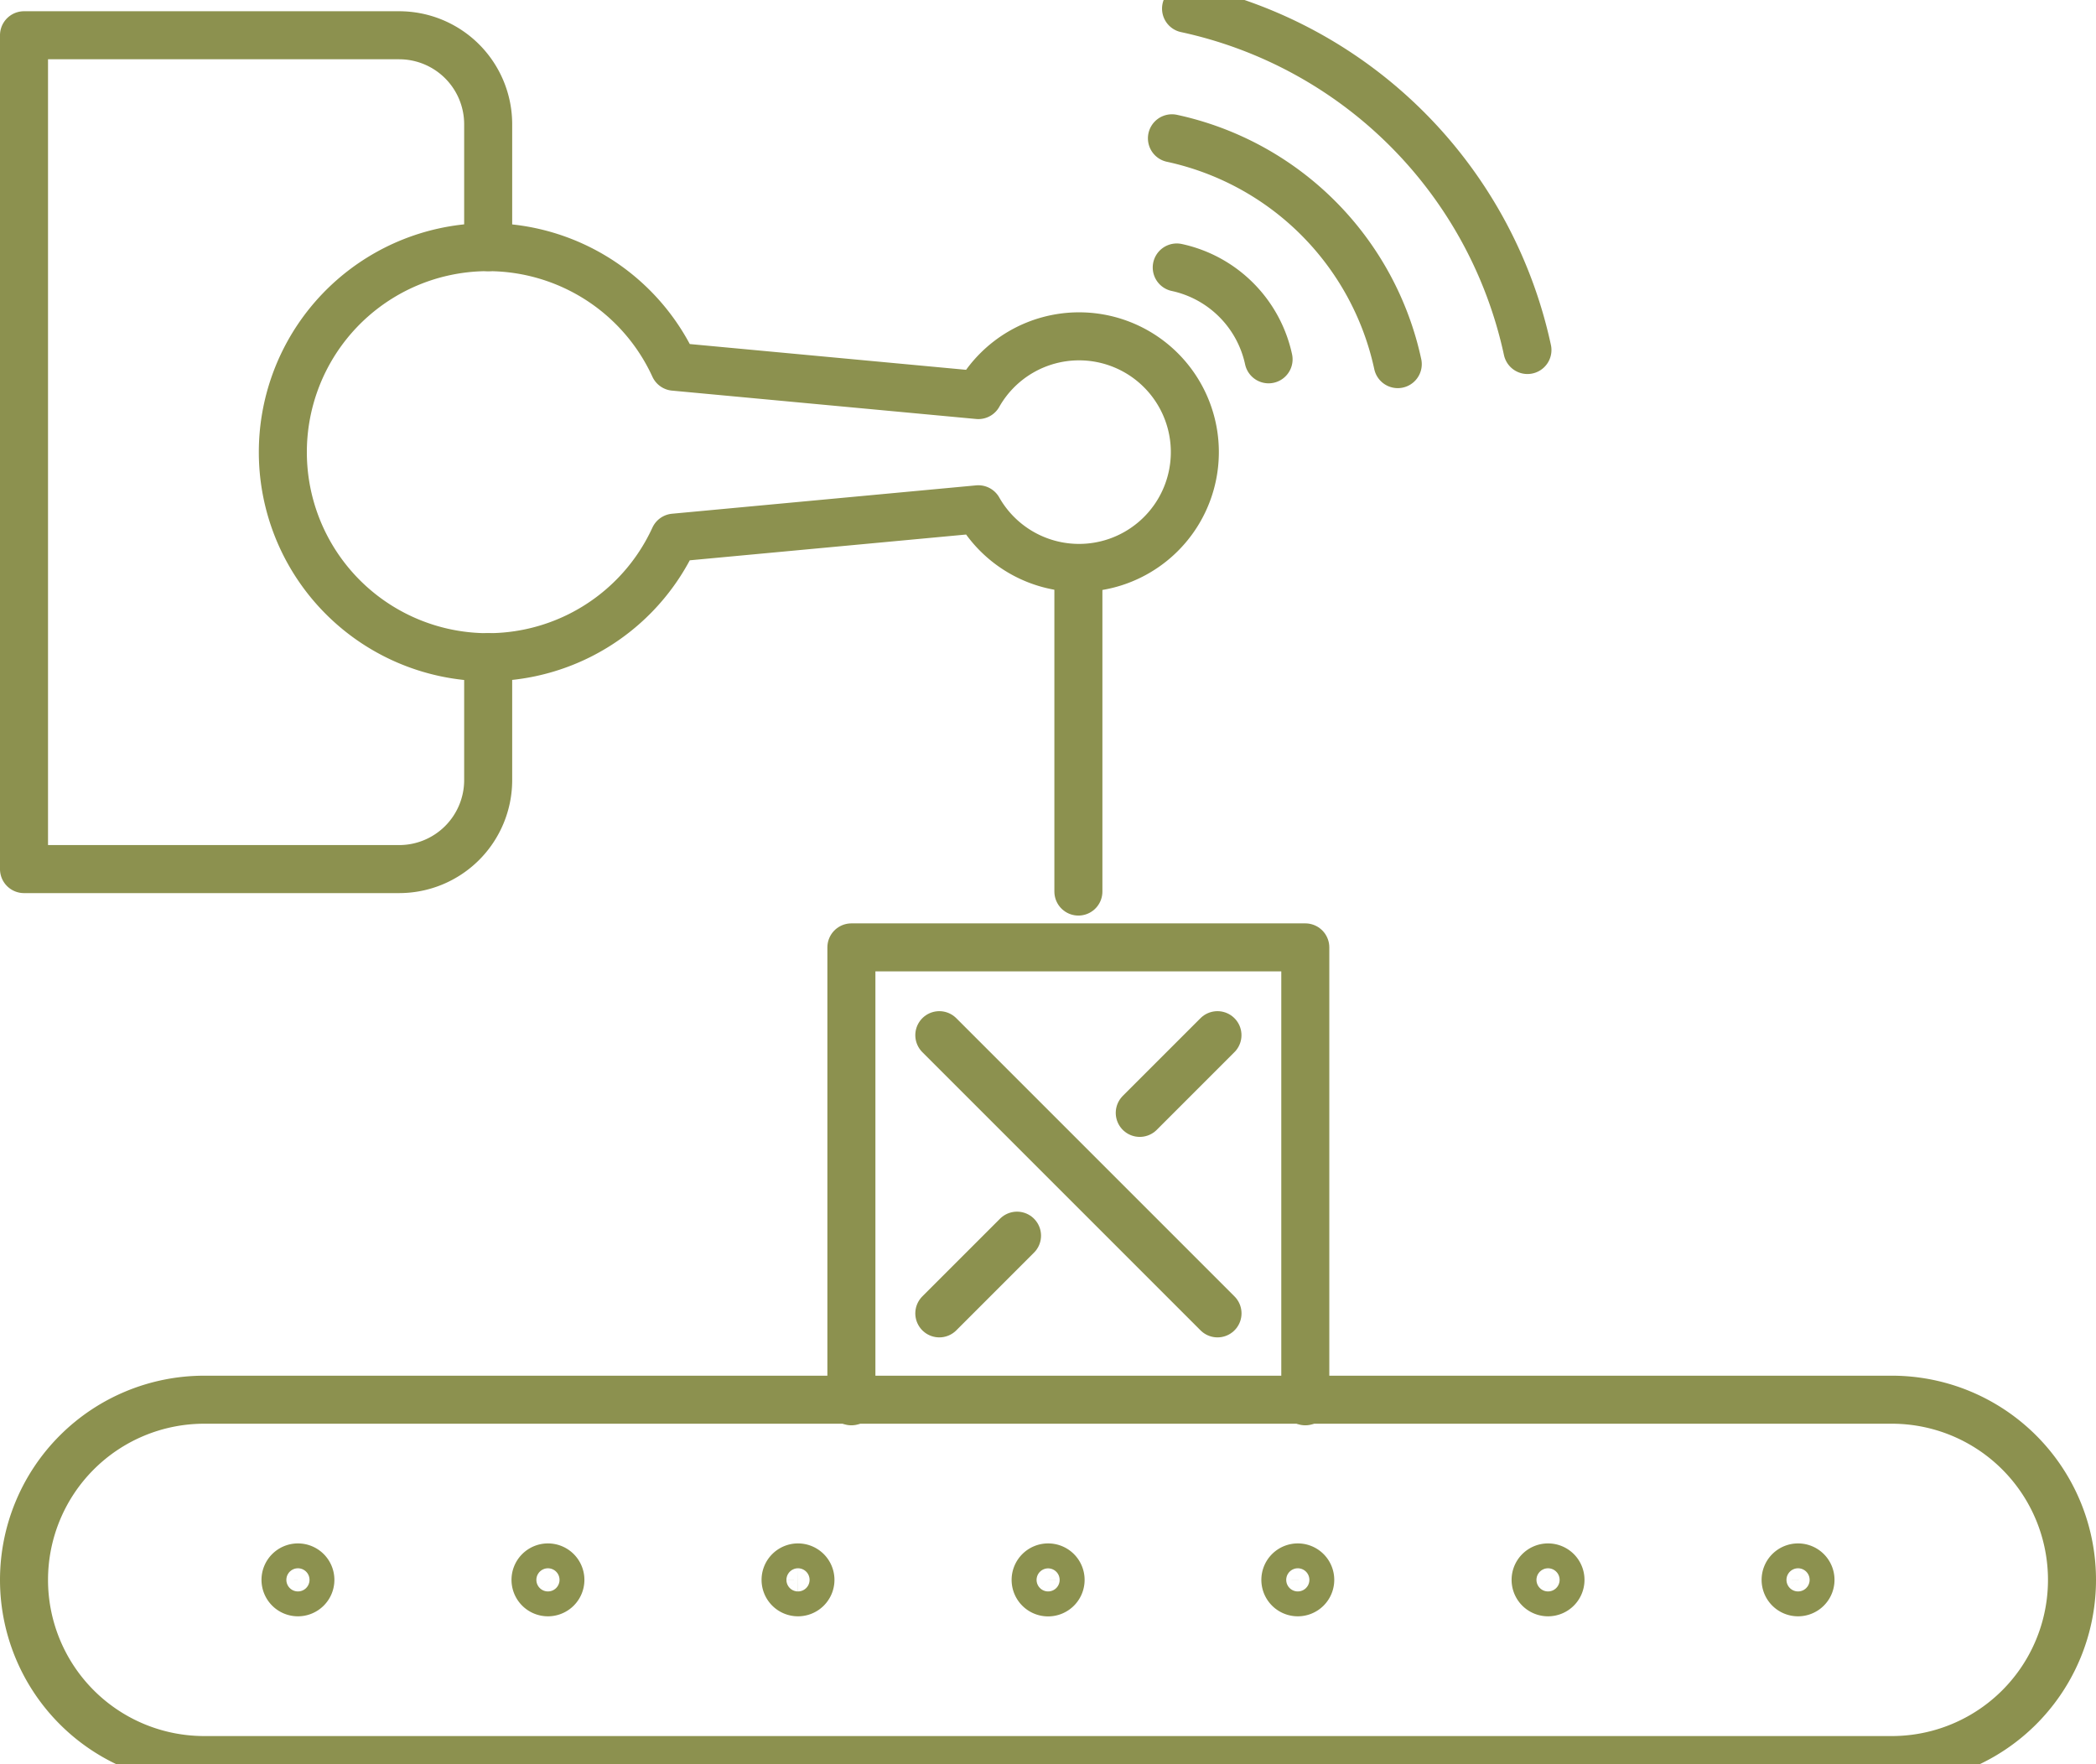 <svg preserveAspectRatio="xMidYMid slice" xmlns="http://www.w3.org/2000/svg" width="120px" height="101px" viewBox="0 0 46.177 39.744">
  <g id="Gruppe_12069" data-name="Gruppe 12069" transform="translate(-1792.734 -1552.006)">
    <g id="Gruppe_12067" data-name="Gruppe 12067">
      <g id="Gruppe_12066" data-name="Gruppe 12066">
        <g id="Gruppe_12065" data-name="Gruppe 12065">
          <path id="Pfad_11507" data-name="Pfad 11507" d="M1818.553,1555.492a6.491,6.491,0,0,1,4.975,4.975" fill="none" stroke="#8c914f" stroke-linecap="round" stroke-linejoin="round" stroke-width="1.058"/>
          <path id="Pfad_11508" data-name="Pfad 11508" d="M1818.864,1552.635a9.812,9.812,0,0,1,7.521,7.521" fill="none" stroke="#8c914f" stroke-linecap="round" stroke-linejoin="round" stroke-width="1.058"/>
          <path id="Pfad_11509" data-name="Pfad 11509" d="M1818.659,1558.338a2.639,2.639,0,0,1,2.023,2.023" fill="none" stroke="#8c914f" stroke-linecap="round" stroke-linejoin="round" stroke-width="1.058"/>
        </g>
      </g>
    </g>
    <line id="Linie_5356" data-name="Linie 5356" y2="6.917" transform="translate(1816.492 1565.17)" fill="none" stroke="#8c914f" stroke-linecap="round" stroke-linejoin="round" stroke-width="1.058"/>
    <path id="Pfad_11510" data-name="Pfad 11510" d="M1816.507,1559.855a2.55,2.55,0,0,0-2.219,1.294l-6.7-.625a4.517,4.517,0,1,0,0,3.766l6.7-.625a2.551,2.551,0,1,0,2.219-3.81Z" fill="none" stroke="#8c914f" stroke-linecap="round" stroke-linejoin="round" stroke-width="1.058"/>
    <path id="Pfad_11511" data-name="Pfad 11511" d="M1803.489,1566.924v2.707a1.961,1.961,0,0,1-1.961,1.961h-8.265v-18.37h8.265a1.961,1.961,0,0,1,1.961,1.961v2.707" fill="none" stroke="#8c914f" stroke-linecap="round" stroke-linejoin="round" stroke-width="1.058"/>
    <path id="Pfad_11512" data-name="Pfad 11512" d="M1793.263,1587.252h0a3.97,3.97,0,0,1,3.97-3.97h37.179a3.969,3.969,0,0,1,3.97,3.97h0a3.969,3.969,0,0,1-3.97,3.969h-37.179A3.97,3.97,0,0,1,1793.263,1587.252Z" fill="none" stroke="#8c914f" stroke-linecap="round" stroke-linejoin="round" stroke-width="1.058"/>
    <path id="Pfad_11513" data-name="Pfad 11513" d="M1832.621,1587.252a.274.274,0,1,1-.274-.275A.274.274,0,0,1,1832.621,1587.252Z" fill="none" stroke="#8c914f" stroke-linecap="round" stroke-linejoin="round" stroke-width="1.058"/>
    <path id="Pfad_11514" data-name="Pfad 11514" d="M1827.113,1587.252a.274.274,0,1,1-.274-.275A.274.274,0,0,1,1827.113,1587.252Z" fill="none" stroke="#8c914f" stroke-linecap="round" stroke-linejoin="round" stroke-width="1.058"/>
    <path id="Pfad_11515" data-name="Pfad 11515" d="M1821.6,1587.252a.274.274,0,1,1-.274-.275A.274.274,0,0,1,1821.6,1587.252Z" fill="none" stroke="#8c914f" stroke-linecap="round" stroke-linejoin="round" stroke-width="1.058"/>
    <path id="Pfad_11516" data-name="Pfad 11516" d="M1816.1,1587.252a.275.275,0,1,1-.274-.275A.274.274,0,0,1,1816.1,1587.252Z" fill="none" stroke="#8c914f" stroke-linecap="round" stroke-linejoin="round" stroke-width="1.058"/>
    <path id="Pfad_11517" data-name="Pfad 11517" d="M1810.589,1587.252a.274.274,0,1,1-.275-.275A.275.275,0,0,1,1810.589,1587.252Z" fill="none" stroke="#8c914f" stroke-linecap="round" stroke-linejoin="round" stroke-width="1.058"/>
    <path id="Pfad_11518" data-name="Pfad 11518" d="M1805.08,1587.252a.274.274,0,1,1-.274-.275A.274.274,0,0,1,1805.08,1587.252Z" fill="none" stroke="#8c914f" stroke-linecap="round" stroke-linejoin="round" stroke-width="1.058"/>
    <path id="Pfad_11519" data-name="Pfad 11519" d="M1799.572,1587.252a.274.274,0,1,1-.274-.275A.274.274,0,0,1,1799.572,1587.252Z" fill="none" stroke="#8c914f" stroke-linecap="round" stroke-linejoin="round" stroke-width="1.058"/>
    <g id="Gruppe_12068" data-name="Gruppe 12068">
      <line id="Linie_5357" data-name="Linie 5357" x2="6.129" y2="6.129" transform="translate(1813.428 1575.251)" fill="none" stroke="#8c914f" stroke-linecap="round" stroke-linejoin="round" stroke-width="1.058"/>
      <line id="Linie_5358" data-name="Linie 5358" x1="1.712" y2="1.712" transform="translate(1813.428 1579.668)" fill="none" stroke="#8c914f" stroke-linecap="round" stroke-linejoin="round" stroke-width="1.058"/>
      <line id="Linie_5359" data-name="Linie 5359" x1="1.712" y2="1.712" transform="translate(1817.844 1575.251)" fill="none" stroke="#8c914f" stroke-linecap="round" stroke-linejoin="round" stroke-width="1.058"/>
    </g>
    <path id="Pfad_11520" data-name="Pfad 11520" d="M1811.491,1583.317v-10h10v10" fill="none" stroke="#8c914f" stroke-linecap="round" stroke-linejoin="round" stroke-width="1.058"/>
  </g>
</svg>
